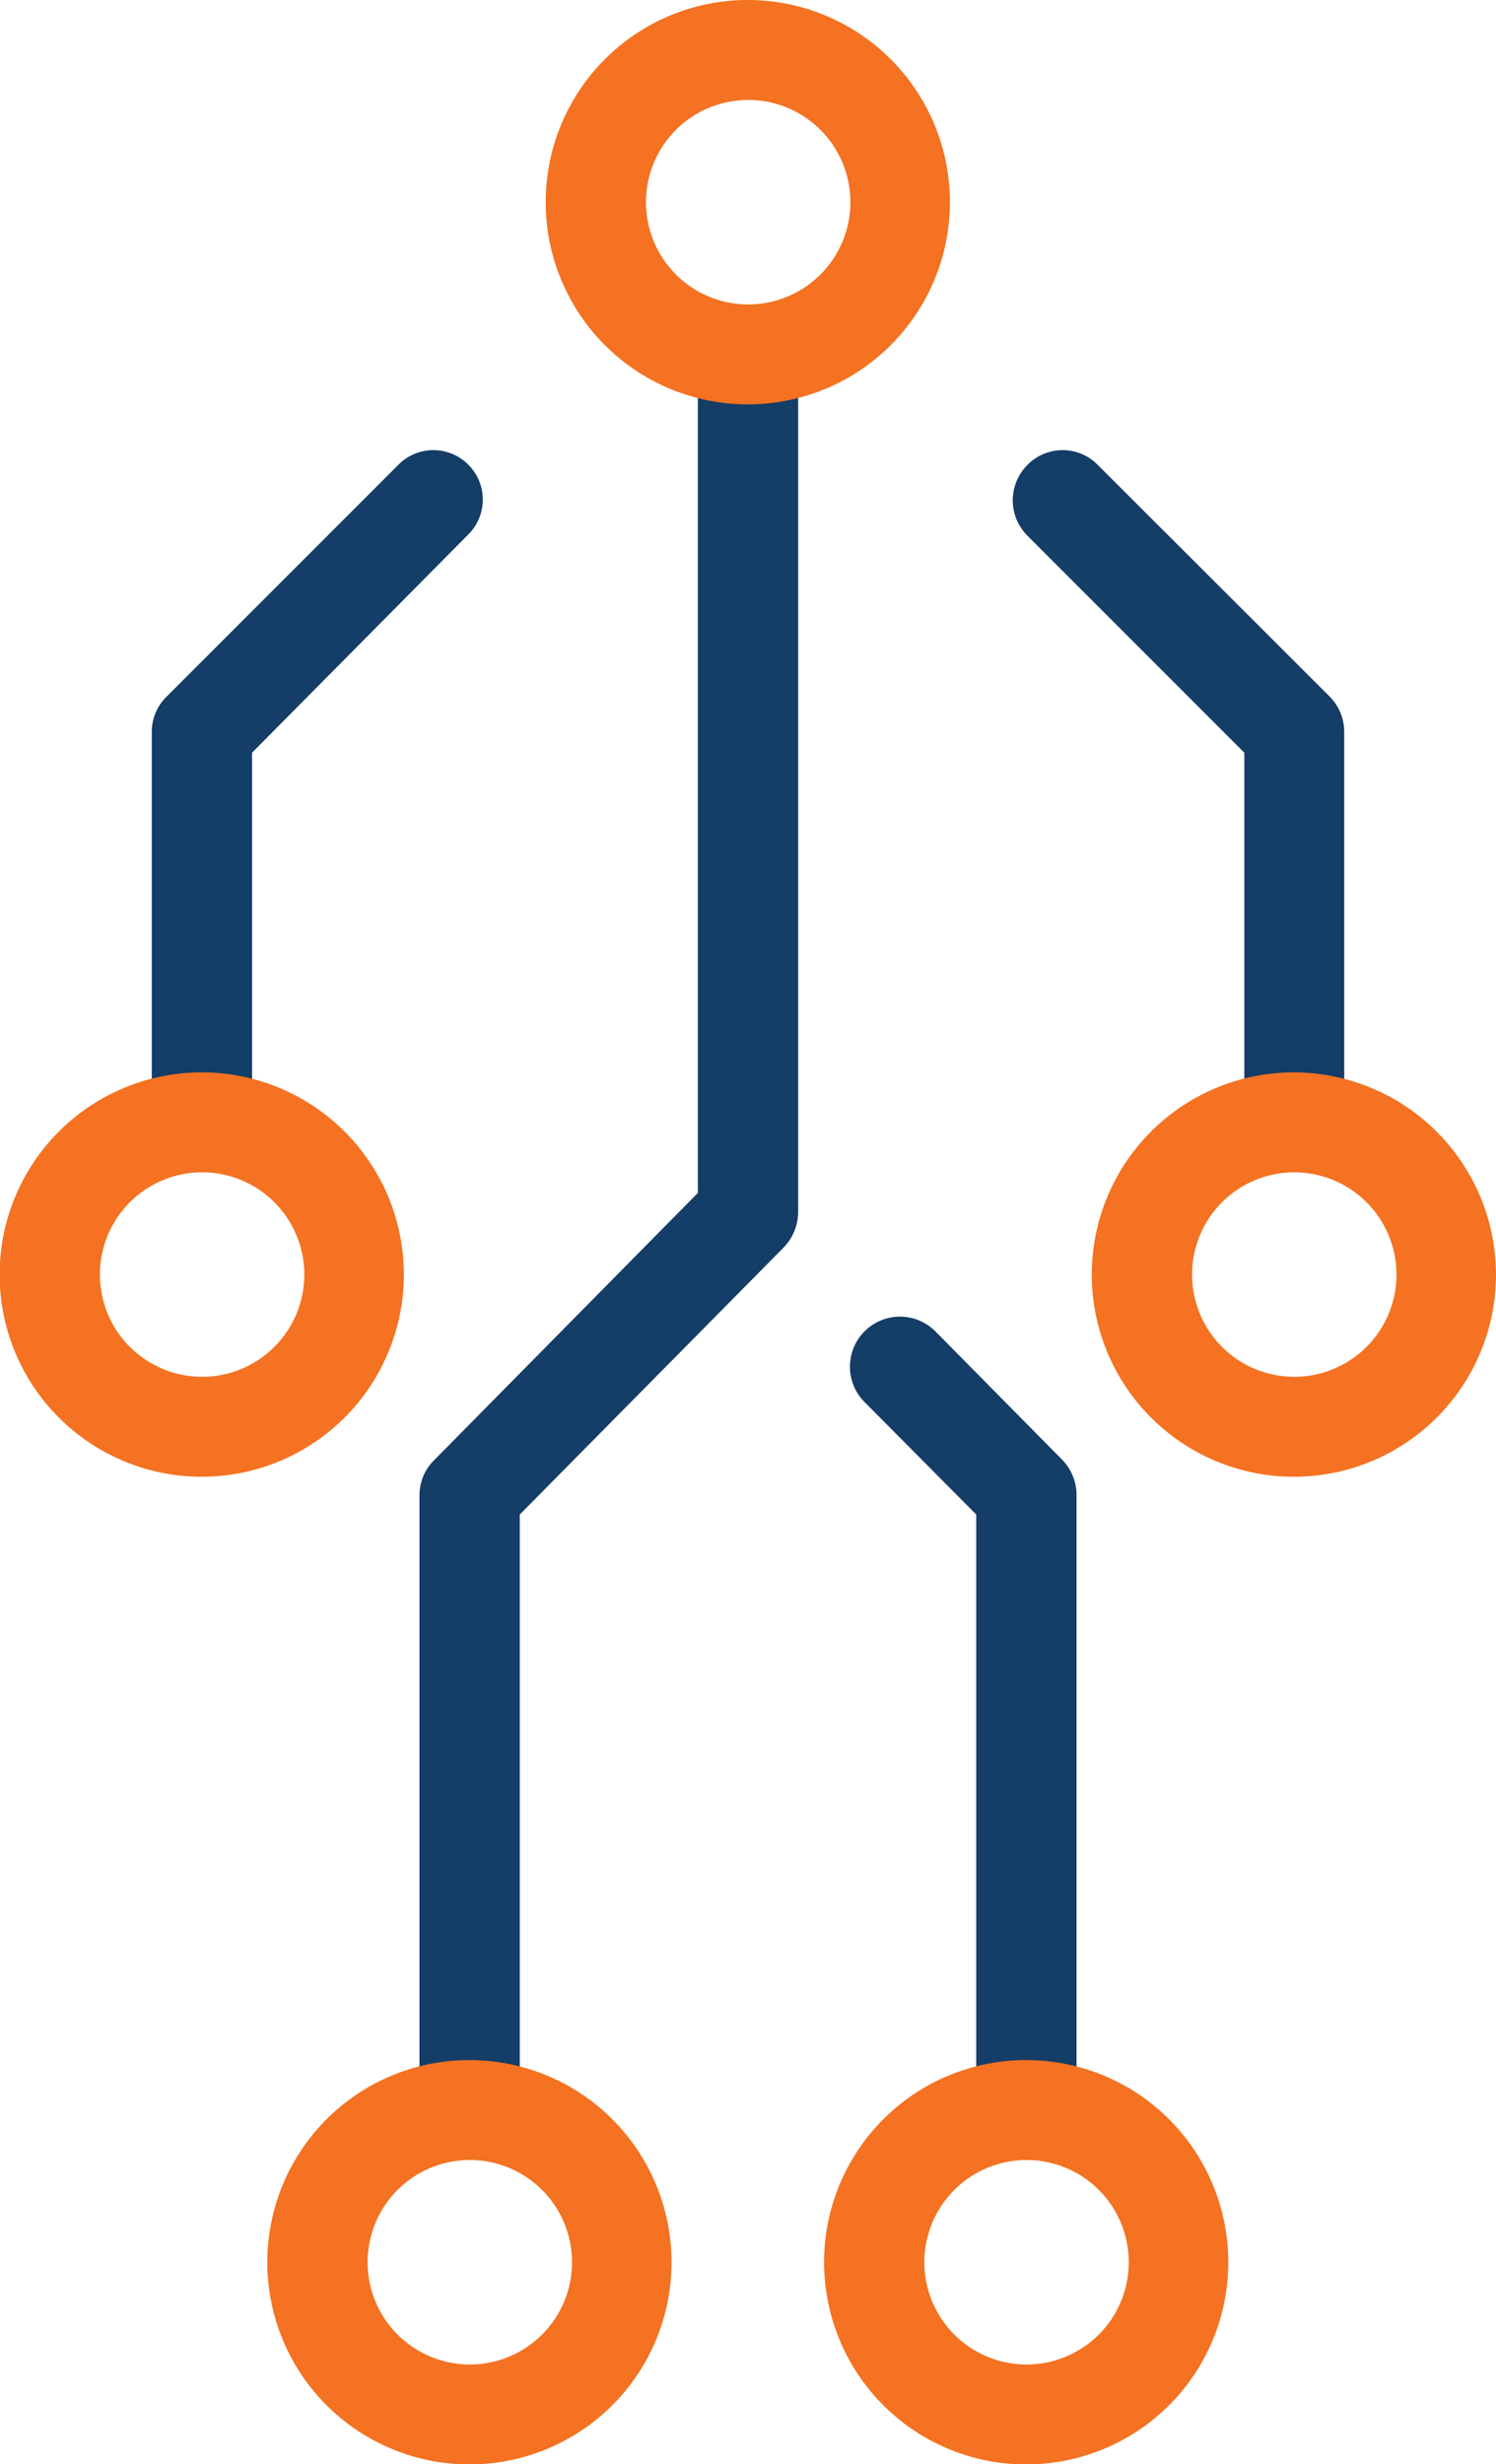 <svg xmlns="http://www.w3.org/2000/svg" viewBox="0 0 39.23 64.59"><defs><style>.cls-1{fill:#143d67;}.cls-2{fill:#f47221;}</style></defs><g id="Layer_2" data-name="Layer 2"><g id="Icons"><g id="icon_circuit-person"><path class="cls-1" d="M18.3,10.41V31.27l-6.91,7a1.29,1.29,0,0,0-.39.92v15h2.63V39.7l6.92-7a1.34,1.34,0,0,0,.38-.93V10.41Z"/><path class="cls-1" d="M12.29,12.19a1.29,1.29,0,0,0-1.85,0L4.37,18.26a1.29,1.29,0,0,0-.39.93v9.1H6.61V19.73L12.29,14A1.29,1.29,0,0,0,12.29,12.19Z"/><path class="cls-1" d="M25.6,39.7V54.18h2.63v-15a1.32,1.32,0,0,0-.38-.92L24.53,34.9a1.31,1.31,0,0,0-1.86,1.85Z"/><path class="cls-1" d="M32.63,28.29h2.62v-9.1a1.32,1.32,0,0,0-.38-.93l-6.08-6.07a1.29,1.29,0,0,0-1.85,0,1.31,1.31,0,0,0,0,1.85l5.69,5.69Z"/><path class="cls-2" d="M5.29,30.73A2.68,2.68,0,1,1,2.62,33.4a2.68,2.68,0,0,1,2.67-2.67m0-2.62a5.3,5.3,0,1,0,5.3,5.29,5.3,5.3,0,0,0-5.3-5.29Z"/><path class="cls-2" d="M19.62,2.62a2.68,2.68,0,1,1-2.68,2.67,2.68,2.68,0,0,1,2.68-2.67m0-2.62a5.3,5.3,0,1,0,5.29,5.29A5.3,5.3,0,0,0,19.62,0Z"/><path class="cls-2" d="M33.94,30.73a2.68,2.68,0,1,1-2.68,2.67,2.68,2.68,0,0,1,2.68-2.67m0-2.62a5.3,5.3,0,1,0,5.29,5.29,5.31,5.31,0,0,0-5.29-5.29Z"/><path class="cls-2" d="M12.32,56.62a2.68,2.68,0,1,1-2.68,2.67,2.68,2.68,0,0,1,2.68-2.67m0-2.62a5.3,5.3,0,1,0,5.29,5.29A5.3,5.3,0,0,0,12.32,54Z"/><path class="cls-2" d="M26.92,56.62a2.68,2.68,0,1,1-2.68,2.67,2.68,2.68,0,0,1,2.68-2.67m0-2.62a5.3,5.3,0,1,0,5.29,5.29A5.3,5.3,0,0,0,26.92,54Z"/></g></g></g></svg>